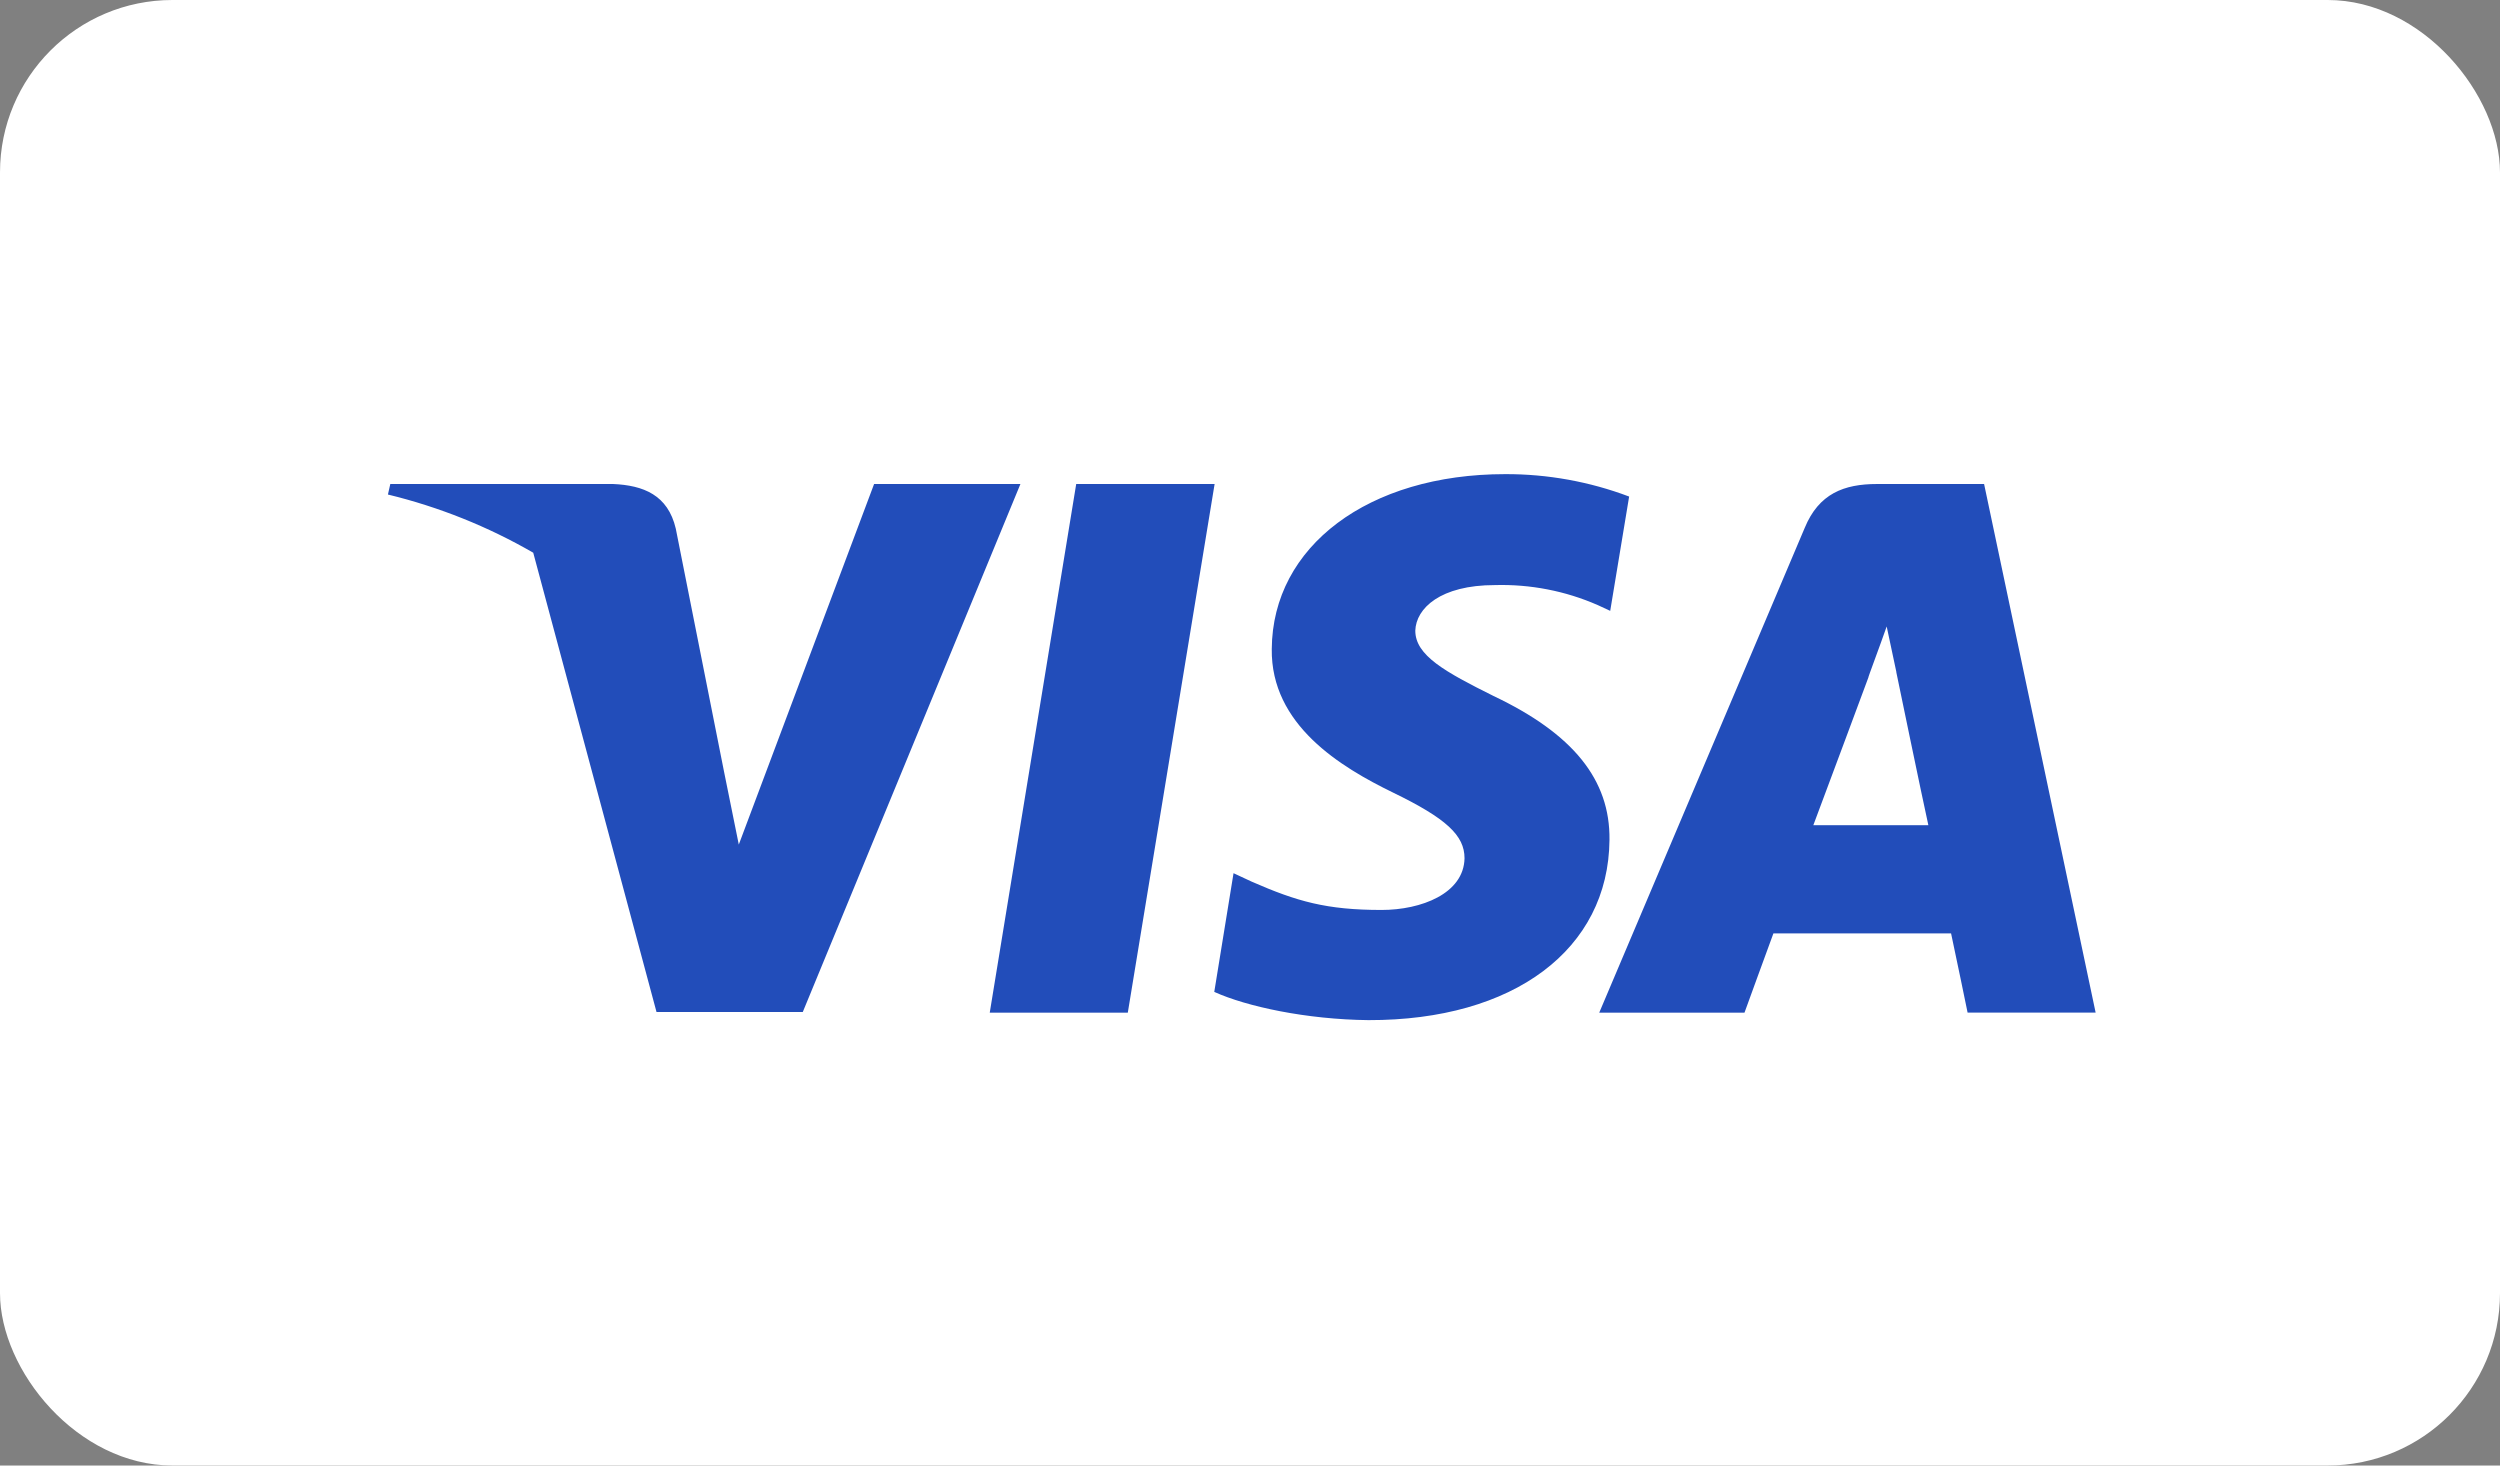 <svg width="58" height="34" viewBox="0 0 58 34" fill="none" xmlns="http://www.w3.org/2000/svg">
<rect x="0" y="0" width="58" height="34" fill="#808080" stroke="none"/>
<g id="Group 345">
<rect id="Rectangle 779" width="58" height="34" rx="4" fill="white"/>
<path id="Vector" d="M48.619 23.494L46.031 11.229H43.547C42.781 11.229 42.197 11.451 41.869 12.248L37.102 23.494H40.472C40.472 23.494 41.023 21.977 41.143 21.655H45.265C45.36 22.088 45.648 23.492 45.648 23.492H48.619V23.494ZM37.34 19.485C37.357 18.088 36.494 17.023 34.648 16.146C33.522 15.585 32.835 15.207 32.835 14.631C32.852 14.111 33.419 13.574 34.681 13.574C35.502 13.551 36.318 13.709 37.07 14.039L37.357 14.172L37.796 11.52C36.877 11.173 35.903 10.997 34.92 11C31.748 11 29.521 12.673 29.505 15.056C29.481 16.817 31.102 17.795 32.317 18.387C33.554 18.987 33.977 19.381 33.977 19.911C33.962 20.731 32.972 21.111 32.053 21.111C30.774 21.111 30.088 20.913 29.041 20.455L28.618 20.258L28.171 23.012C28.921 23.352 30.311 23.652 31.75 23.667C35.12 23.674 37.318 22.026 37.34 19.485ZM26.165 23.494L28.179 11.229H24.968L22.962 23.494H26.165ZM18.625 23.477L23.674 11.229H20.279L17.14 19.594L16.797 17.899L15.678 12.264C15.495 11.482 14.926 11.26 14.224 11.229H9.055L9 11.473C10.182 11.76 11.318 12.215 12.371 12.823L15.231 23.478H18.625V23.477ZM43.994 15.593C43.994 15.593 44.601 18.53 44.738 19.145H42.069C42.334 18.443 43.348 15.713 43.348 15.713C43.33 15.736 43.611 14.994 43.771 14.534L43.996 15.593H43.994Z" fill="#224DBA"/>
</g>
</svg>
